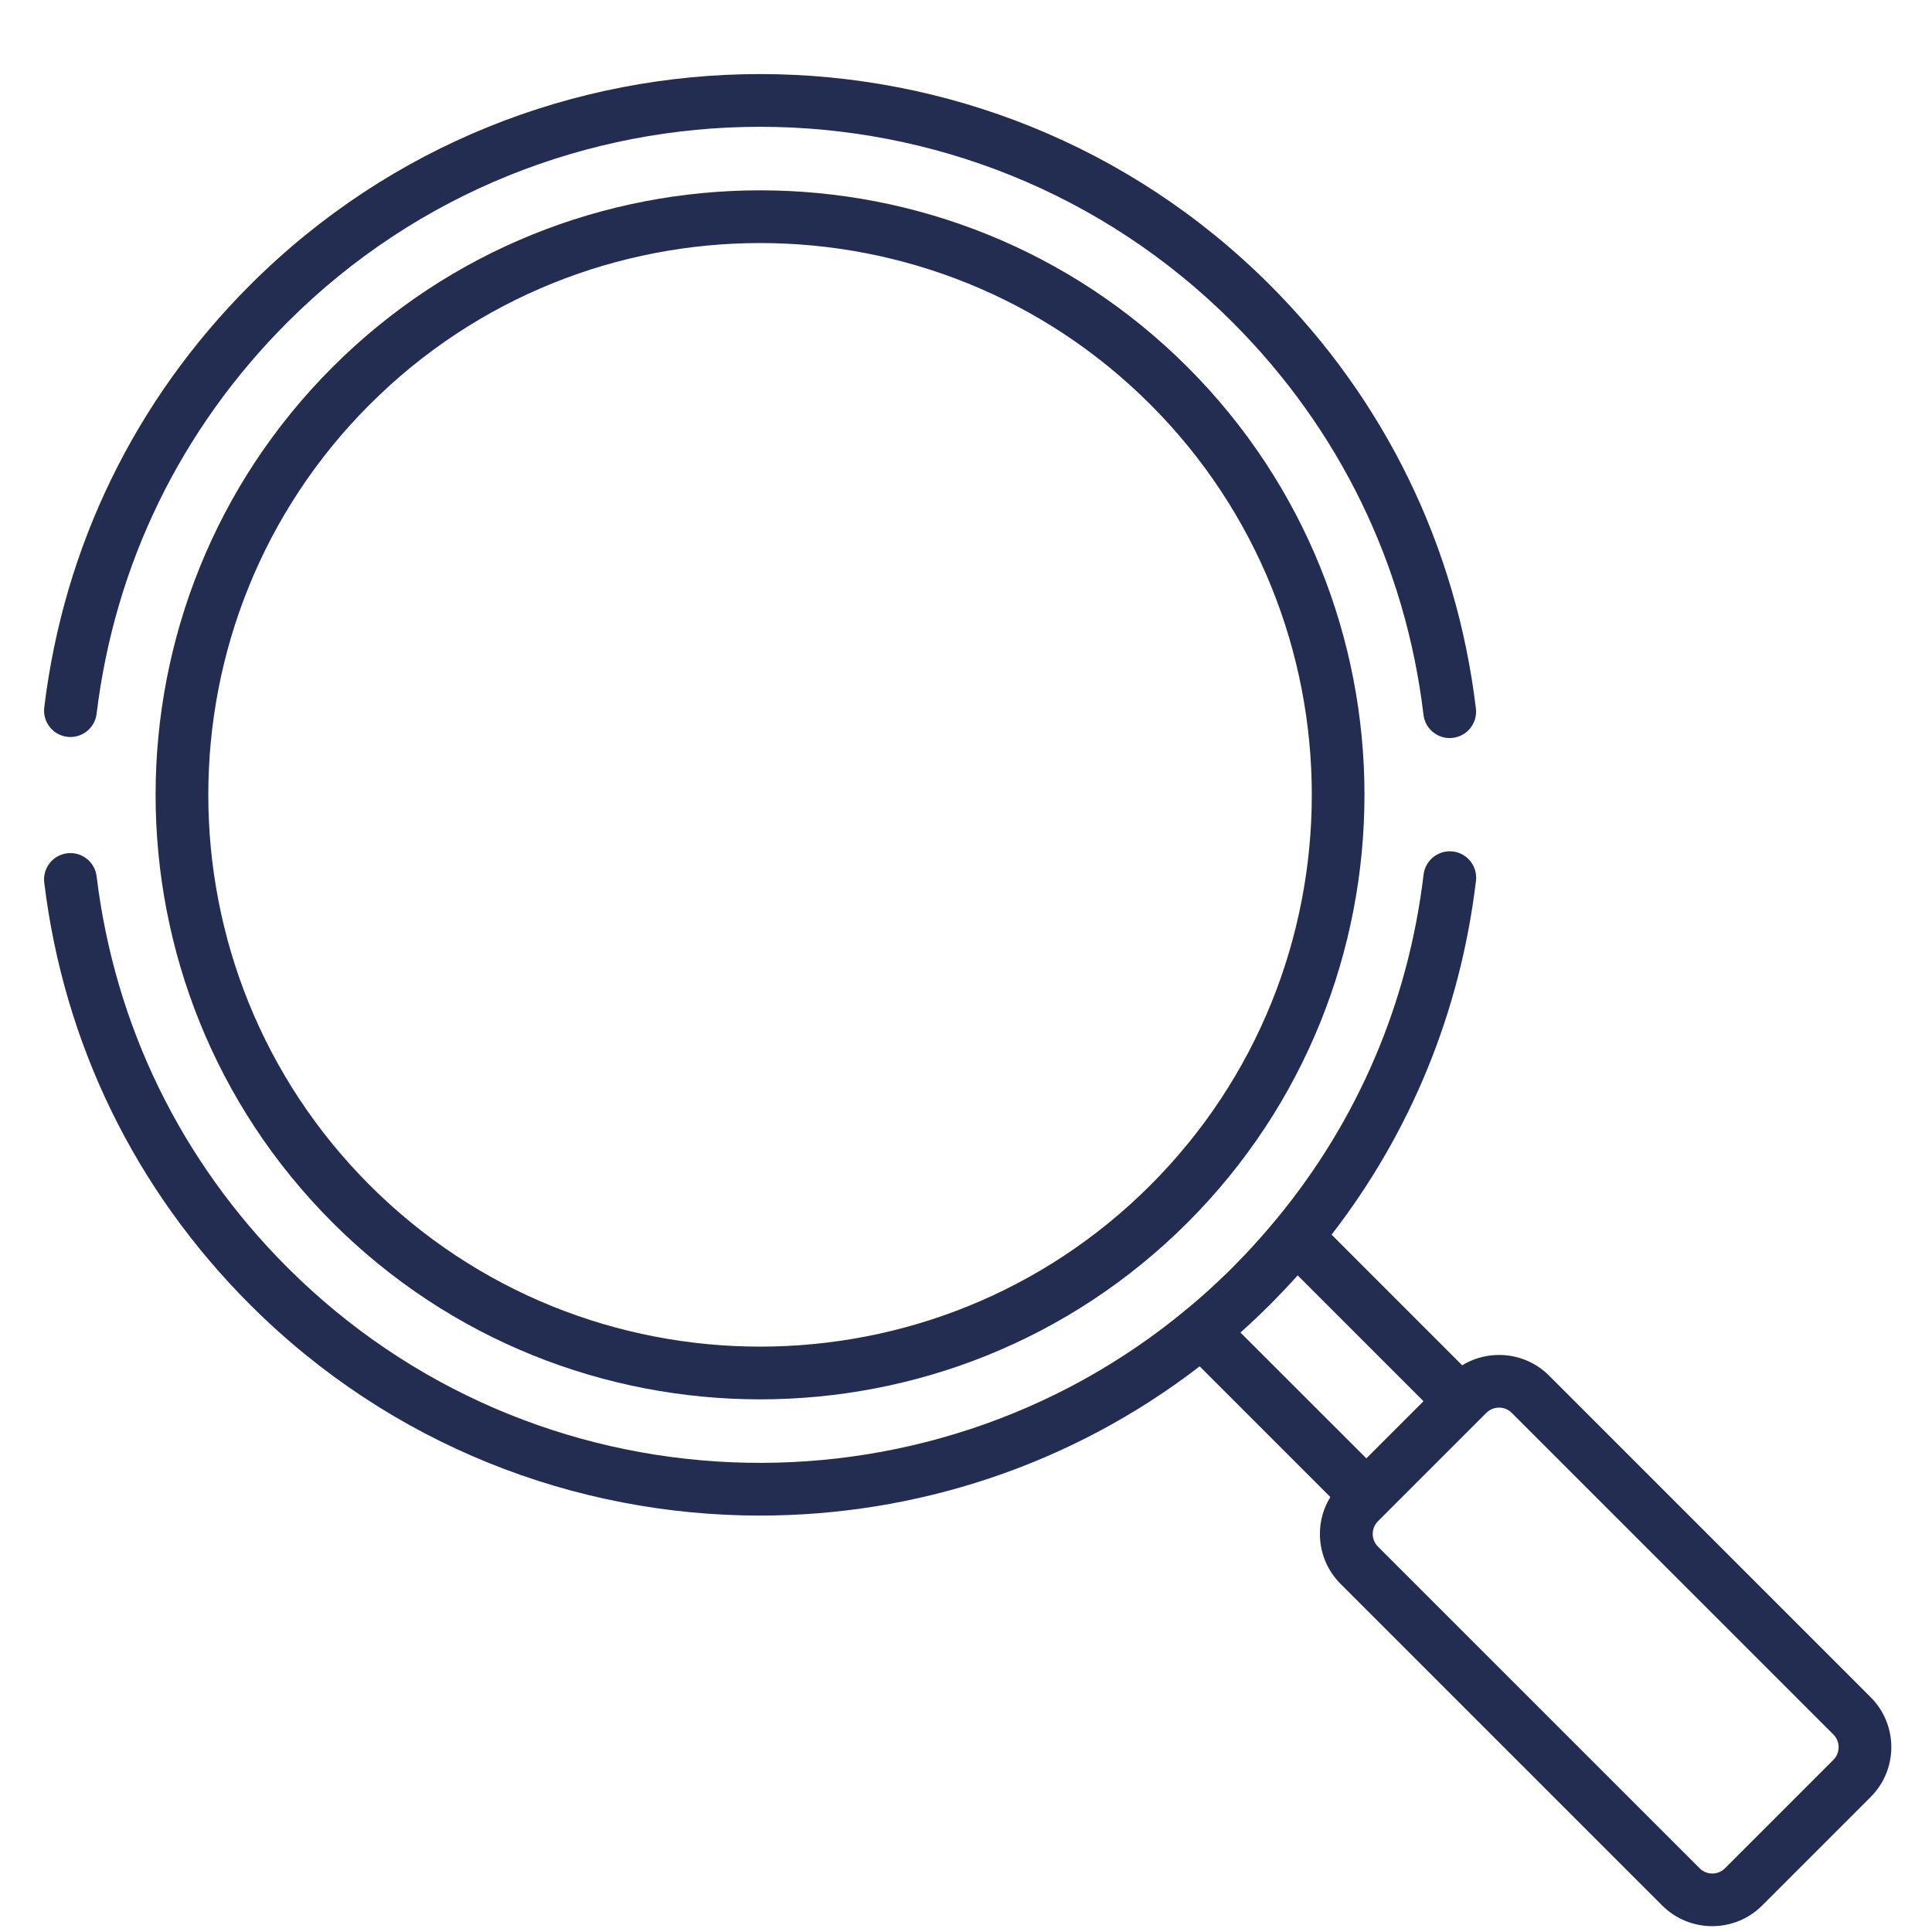 <?xml version="1.0" encoding="utf-8"?>
<!-- Generator: Adobe Illustrator 15.0.0, SVG Export Plug-In . SVG Version: 6.00 Build 0)  -->
<!DOCTYPE svg PUBLIC "-//W3C//DTD SVG 1.1//EN" "http://www.w3.org/Graphics/SVG/1.1/DTD/svg11.dtd">
<svg version="1.1" id="Capa_1" xmlns="http://www.w3.org/2000/svg" xmlns:xlink="http://www.w3.org/1999/xlink" x="0px" y="0px"
	 width="50px" height="50px" viewBox="230.118 230.118 50 50" enable-background="new 230.118 230.118 50 50" xml:space="preserve">
<g>
	<g>
		<path fill="#232D52" d="M268.314,248.454c-0.502-4.185-2.346-7.975-5.332-10.962c-7.277-7.276-19.113-7.276-26.39,0
			c-2.979,2.98-4.822,6.762-5.329,10.935c-0.045,0.374,0.221,0.714,0.595,0.76c0.375,0.045,0.714-0.221,0.76-0.595
			c0.47-3.868,2.178-7.372,4.939-10.134c6.744-6.745,17.716-6.745,24.459,0c2.768,2.769,4.478,6.281,4.942,10.16
			c0.042,0.346,0.336,0.601,0.677,0.601c0.027,0,0.054-0.002,0.082-0.005C268.093,249.168,268.359,248.829,268.314,248.454z"/>
	</g>
</g>
<g>
	<g>
		<path fill="#232D52" d="M278.53,274.041l-8.323-8.323c-0.609-0.609-1.543-0.696-2.248-0.266l-3.38-3.381
			c2.052-2.652,3.333-5.777,3.737-9.159c0.044-0.374-0.223-0.714-0.597-0.758c-0.374-0.044-0.714,0.223-0.759,0.597
			c-0.396,3.317-1.704,6.369-3.807,8.916c-0.005,0.006-0.011,0.013-0.017,0.019c-0.262,0.317-0.535,0.625-0.814,0.92
			c-0.009,0.008-0.016,0.016-0.023,0.023c-0.09,0.095-0.18,0.188-0.271,0.279c-0.003,0.003-0.008,0.008-0.011,0.012
			c-0.1,0.1-0.2,0.198-0.304,0.294c-0.074,0.072-0.151,0.144-0.229,0.214c-0.025,0.023-0.05,0.046-0.074,0.069
			c-0.088,0.079-0.177,0.158-0.267,0.236c-0.016,0.014-0.032,0.027-0.049,0.042c-0.082,0.072-0.167,0.144-0.253,0.214
			c-6.785,5.652-16.918,5.296-23.285-1.069c-2.76-2.76-4.467-6.261-4.938-10.125c-0.046-0.374-0.386-0.64-0.76-0.594
			c-0.375,0.045-0.641,0.385-0.595,0.76c0.509,4.169,2.351,7.946,5.328,10.923c3.639,3.638,8.417,5.457,13.196,5.457
			c4.021,0,8.038-1.288,11.378-3.862l3.382,3.382c-0.175,0.284-0.27,0.611-0.27,0.954c0,0.489,0.189,0.948,0.535,1.294l8.323,8.323
			c0.356,0.356,0.826,0.535,1.294,0.535c0.469,0,0.938-0.179,1.294-0.535l2.804-2.804
			C279.244,275.915,279.244,274.755,278.53,274.041z M262.221,264.604c0.004-0.003,0.007-0.006,0.011-0.01
			c0.113-0.102,0.227-0.205,0.337-0.31c0.017-0.015,0.031-0.028,0.047-0.043c0.123-0.117,0.245-0.235,0.367-0.356
			c0.116-0.117,0.23-0.235,0.343-0.354c0.017-0.016,0.031-0.032,0.047-0.05c0.112-0.117,0.222-0.236,0.329-0.356l3.256,3.256
			l-1.479,1.479L262.221,264.604z M277.565,275.664l-2.804,2.804c-0.182,0.182-0.477,0.182-0.657,0l-8.324-8.323
			c-0.087-0.089-0.136-0.205-0.136-0.329c0-0.125,0.049-0.241,0.136-0.329l0.18-0.18l2.444-2.444c0,0,0,0,0.001-0.001l0.18-0.179
			c0.09-0.091,0.209-0.136,0.329-0.136c0.119,0,0.237,0.045,0.328,0.136l8.323,8.323
			C277.747,275.188,277.747,275.482,277.565,275.664z"/>
	</g>
</g>
<g>
	<g>
		<path fill="#232D52" d="M260.854,239.621c-6.1-6.103-16.029-6.103-22.132,0c-6.103,6.103-6.103,16.032,0,22.135
			c3.051,3.051,7.06,4.577,11.068,4.577c4.008,0,8.013-1.525,11.064-4.577C266.956,255.652,266.956,245.724,260.854,239.621z
			 M259.889,260.791c-5.567,5.57-14.632,5.57-20.202,0c-5.571-5.571-5.571-14.635,0-20.205c2.786-2.786,6.444-4.178,10.103-4.178
			c3.659,0,7.314,1.393,10.099,4.178C265.46,246.156,265.46,255.22,259.889,260.791z"/>
	</g>
</g>
</svg>

